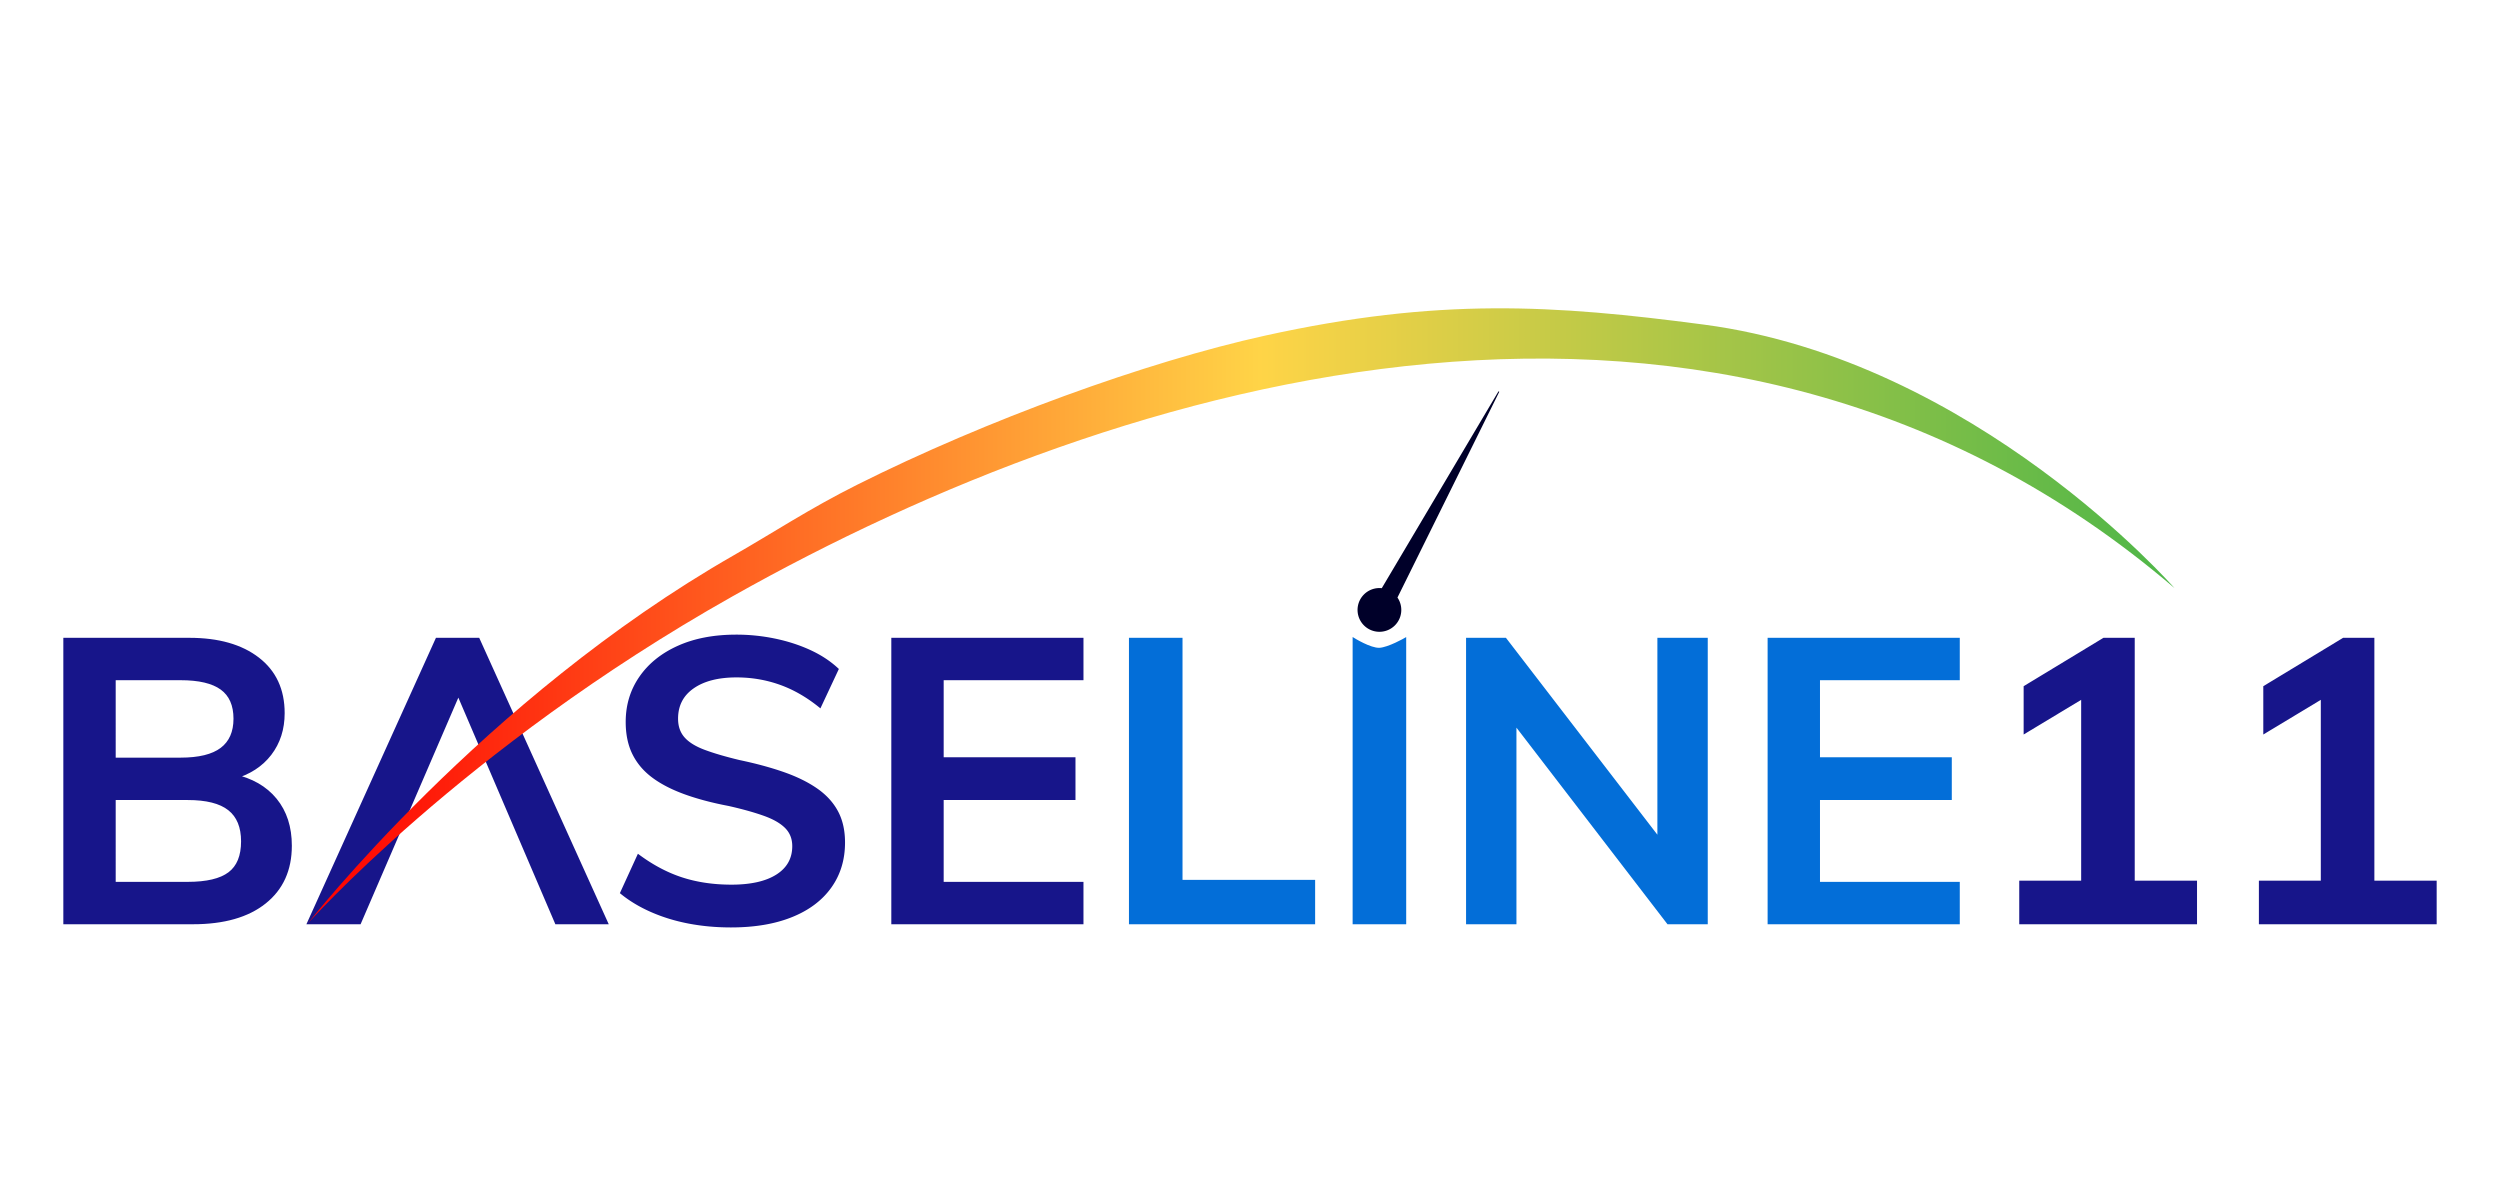 <svg id="Layer_1" data-name="Layer 1" xmlns="http://www.w3.org/2000/svg" xmlns:xlink="http://www.w3.org/1999/xlink" viewBox="0 0 11022.98 5284.17"><defs><style>.cls-1{fill:#17158a;stroke:#17158a;}.cls-1,.cls-2{stroke-miterlimit:10;stroke-width:9px;}.cls-2{fill:#036ed8;stroke:#036ed8;}.cls-3{fill:#000029;}.cls-4{fill:url(#linear-gradient);}</style><linearGradient id="linear-gradient" x1="1357.81" y1="2715.18" x2="9587.56" y2="2715.18" gradientUnits="userSpaceOnUse"><stop offset="0" stop-color="red"/><stop offset="0.51" stop-color="#ffd447"/><stop offset="1" stop-color="#4db648"/></linearGradient></defs><path class="cls-1" d="M283.73,4070.66V2816.75H835q191.94,0,303.79,86.3t111.83,241.27q0,105.66-58.11,181.39t-163.79,105.67v-14.09q121.51,26.41,187.56,107.43t66,204.28q0,160.27-113.59,251t-317.88,90.7Zm221.9-725.58H796.21q121.51,0,179.63-44T1034,3169q0-89.8-58.12-132.08t-179.63-42.27H505.63Zm0,547.7H827.91q125,0,182.27-43.14t57.24-140q0-95.1-58.12-140.89T827.91,3523H505.63Z"/><path class="cls-1" d="M1586.94,4070.66H1358l567.08-1253.91H2110l567.08,1253.91H2451.64l-461.41-1077.8h61.64Z"/><path class="cls-1" d="M3223,4084.75q-96.89,0-184.92-16.73t-164.66-50.2q-76.62-33.42-134.73-81l75.73-165.54q95.1,70.45,193.72,102.14t216.62,31.7q130.3,0,201.64-45.78t71.33-128.57q0-49.28-31.7-81.88t-95.1-55.48q-63.41-22.87-156.74-44-111-21.13-195.48-51.95t-140.89-73.09q-56.39-42.27-85.41-101.26t-29.06-140q0-110.94,59.88-197.24t168.18-134.73q108.32-48.42,254.48-48.42a832.2,832.2,0,0,1,171.71,17.61q83.63,17.63,154.09,50.18t121.52,80.14l-77.49,165.54q-84.53-68.68-176.11-101.26t-192-32.58q-121.52,0-192,49.31T2985.25,3169q0,51.11,29.05,84.54t89.82,56.35q60.77,22.91,155.86,45.79,109.17,22.91,194.6,52.83t145.29,71.33q59.85,41.4,90.7,98.62t30.82,136.49q0,112.71-59.88,196.36T3489.8,4039.84Q3377.95,4084.75,3223,4084.75Z"/><path class="cls-1" d="M3934.46,4070.66V2816.75h838.28v177.87H4156.36v348.7h581.16V3523H4156.36v369.83h616.38v177.88Z"/><path class="cls-2" d="M4982.29,4070.66V2816.75h227.18V3884h584.69v186.68Z"/><path class="cls-2" d="M5968.5,4070.66V2816.75s73.48,45.85,113.6,44,113.59-44,113.59-44V4070.66Z"/><path class="cls-2" d="M6468.65,4070.66V2816.75h169.07l722.05,938.67-47.55,24.65V2816.75h213.09V4070.66H7354.49L6636,3135.51l45.78-28.18v963.33Z"/><path class="cls-2" d="M7798.26,4070.66V2816.75h838.29v177.87H8020.16v348.7h581.17V3523H8020.16v369.83h616.39v177.88Z"/><path class="cls-1" d="M8907.73,4070.66V3887.5h774.88v183.16Zm273-103.9v-982.7l114.47,24.65-368.07,221.9V3028.09l348.7-211.34h132.08v1150Z"/><path class="cls-1" d="M9964.37,4070.66V3887.5h774.88v183.16Zm273-103.9v-982.7l114.47,24.65-368.06,221.9V3028.09l348.69-211.34h132.08v1150Z"/><path class="cls-3" d="M6610.64,1727.32l-3.51-1.91-514.63,868a96.43,96.43,0,1,0,69.15,41.3Z"/><path class="cls-4" d="M1358,4070.66C1345,4087,2034.05,3303,3230,2629.28c1716.5-967,4348.43-1755.43,6357.52-36.46,0,0-876.64-1003.52-2074.83-1161.61-662-87.34-1170.4-120-1934.56,48.59C5053,1595.63,4348,1852.46,3778.83,2137.63c-211,105.7-370.71,211.84-542.5,310.11C2129.69,3080.85,1358,4070.66,1358,4070.66Z"/></svg>
